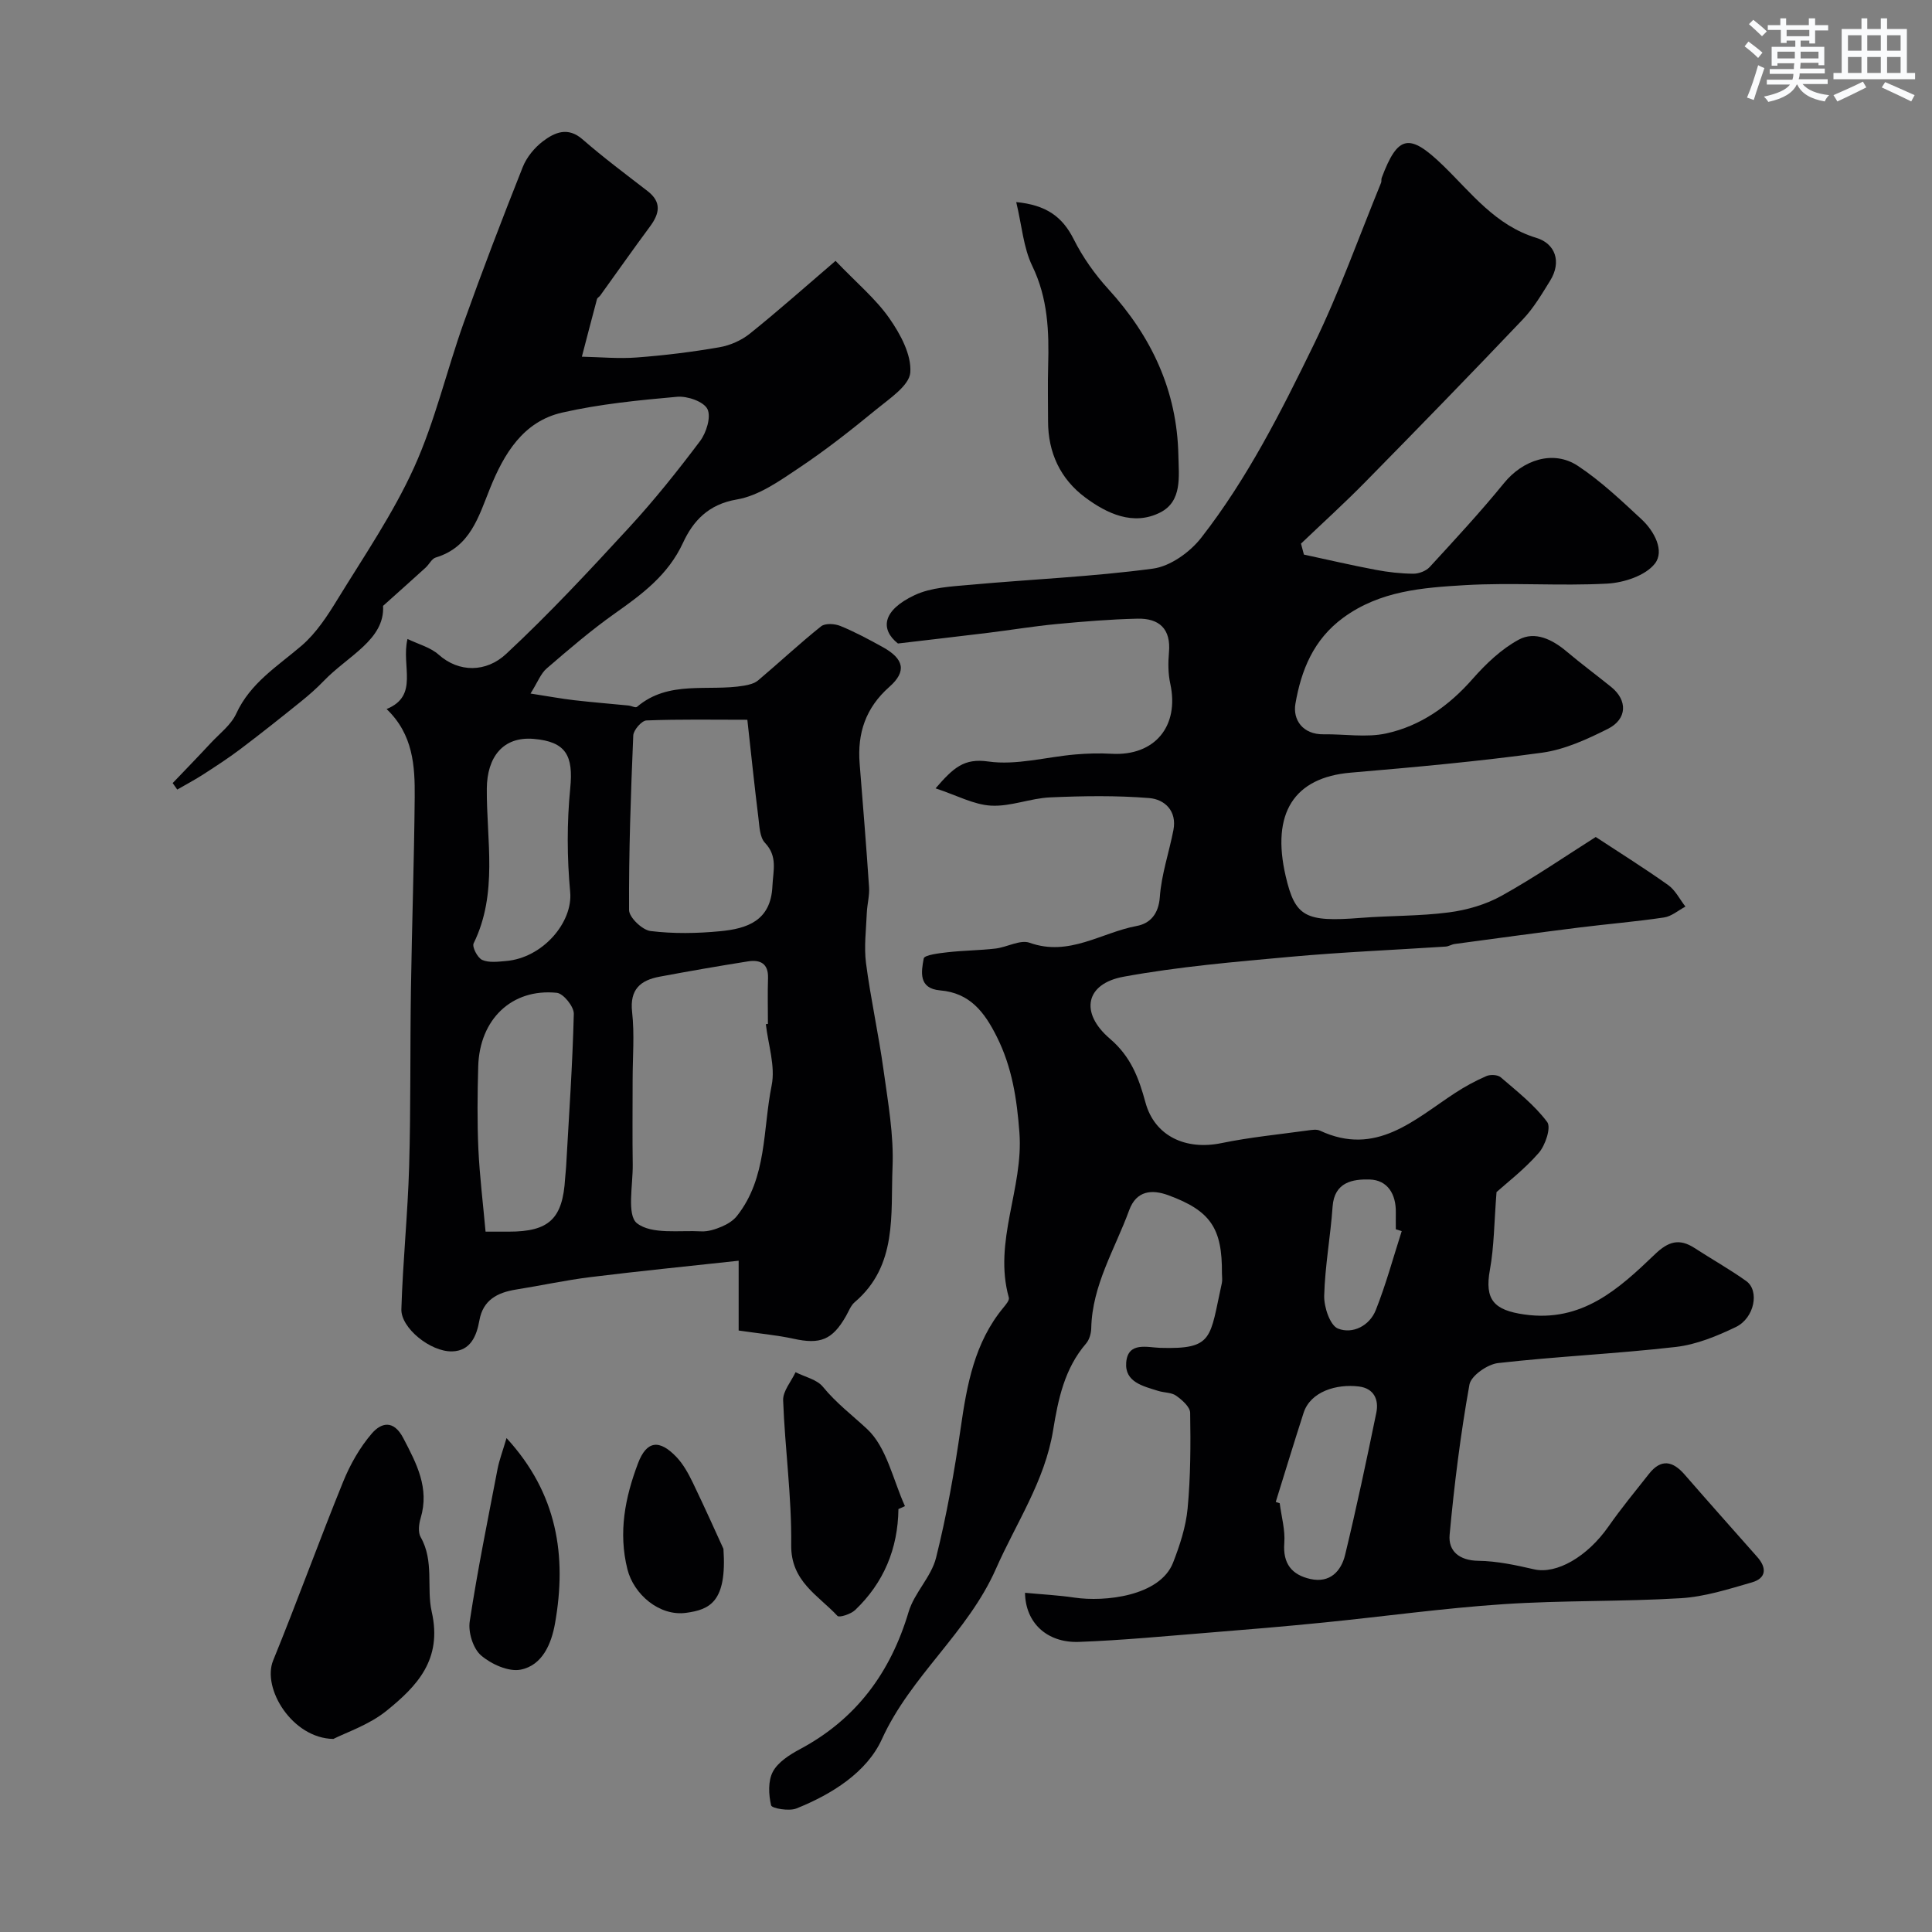 <svg enable-background="new 0 0 400 400" viewBox="0 0 400 400" xmlns="http://www.w3.org/2000/svg"><rect x="0" y="0" width="400" height="400" fill="#808080" stroke="none"/><g fill="#010103"><path d="m212.22 329.77c3.46.33 6.89.5 10.26 1 6.19.92 17.68-.27 20.4-7.26 1.39-3.58 2.64-7.38 3-11.18.62-6.57.64-13.21.53-19.82-.02-1.23-1.67-2.67-2.91-3.55-.97-.69-2.48-.6-3.71-.99-3.11-.98-6.96-1.81-6.62-5.9.36-4.35 4.4-3.09 7.06-3.01 11.09.32 10.21-1.99 12.74-13.41.14-.64.02-1.33.02-2 .07-9.32-2.31-12.96-11.1-16.19-3.38-1.24-6.61-1-8.11 3.11-2.93 8.03-7.65 15.48-7.85 24.4-.02 1.08-.38 2.39-1.07 3.19-4.47 5.19-5.78 11.53-6.83 17.99-1.71 10.49-7.64 19.15-11.81 28.61-5.86 13.3-17.65 22.16-23.64 35.33-3.12 6.85-10.36 11.4-17.71 14.34-1.51.6-5.07-.02-5.22-.65-.52-2.23-.66-5.07.37-6.98 1.07-1.99 3.47-3.51 5.6-4.65 11.66-6.23 18.75-15.86 22.5-28.43 1.18-3.95 4.69-7.24 5.68-11.2 2.21-8.83 3.8-17.84 5.1-26.85 1.29-8.97 2.85-17.71 8.85-24.95.5-.61 1.28-1.52 1.12-2.06-3.27-11.64 3.06-22.65 2.19-34.16-.52-6.92-1.5-13.5-4.68-19.85-2.59-5.18-5.61-9.08-11.73-9.6-4.55-.39-3.91-3.89-3.4-6.61.14-.73 3.21-1.09 4.97-1.29 3.28-.37 6.6-.38 9.88-.76 2.4-.28 5.12-1.9 7.08-1.2 8.16 2.92 14.85-2.12 22.17-3.48 2.74-.51 4.53-2.44 4.78-6 .33-4.65 1.91-9.21 2.81-13.84.78-3.99-1.82-6.38-5.02-6.64-6.8-.55-13.68-.44-20.51-.14-4.09.18-8.18 1.93-12.2 1.71-3.59-.19-7.08-2.12-11.51-3.58 3.73-4.31 5.89-6.27 10.91-5.56 5.82.83 12-.94 18.04-1.46 2.48-.21 4.99-.28 7.48-.14 8.93.51 14.09-5.7 12.16-14.52-.45-2.07-.46-4.31-.27-6.44.45-4.92-2.03-7.12-6.55-7.01-5.6.13-11.2.59-16.78 1.12-4.72.45-9.41 1.23-14.12 1.81-5.96.73-11.92 1.41-18.66 2.21-3.66-2.9-3.31-6.84 3.47-10.02 3.41-1.6 7.58-1.78 11.46-2.13 12.62-1.15 25.31-1.67 37.85-3.35 3.6-.48 7.66-3.39 9.99-6.37 9.54-12.22 16.53-26.08 23.29-39.94 5.31-10.88 9.37-22.36 13.97-33.59.12-.3.01-.68.12-.99 3.35-8.93 5.73-9.34 12.72-2.57 5.86 5.68 10.8 12.39 19.31 14.98 3.87 1.17 5.3 4.91 2.84 8.88-1.72 2.77-3.41 5.65-5.64 7.99-10.76 11.32-21.65 22.51-32.6 33.65-4.31 4.39-8.88 8.53-13.33 12.78.2.76.4 1.51.6 2.27 4.96 1.07 9.9 2.22 14.88 3.16 2.55.48 5.17.78 7.76.8 1.14.01 2.63-.55 3.39-1.37 5.24-5.7 10.51-11.39 15.4-17.39 3.91-4.81 10.2-6.94 15.3-3.56 4.76 3.15 8.99 7.17 13.2 11.08 2.62 2.44 4.8 6.54 2.72 9.17-1.96 2.48-6.4 3.93-9.84 4.12-9.8.53-19.68-.26-29.48.32-8.73.52-17.54 1.15-25.17 6.73-6.21 4.54-8.73 10.93-9.92 17.84-.56 3.26 1.48 6.37 5.84 6.31 4.33-.07 8.83.72 12.96-.18 7.16-1.56 12.99-5.71 17.9-11.3 2.75-3.12 5.94-6.17 9.55-8.12 3.37-1.82 6.96-.03 9.91 2.46 3 2.53 6.16 4.87 9.22 7.34 3.42 2.76 3.34 6.65-.7 8.68-4.29 2.15-8.9 4.27-13.57 4.92-13.17 1.81-26.42 3.01-39.67 4.14-11.71 1-16.49 8.37-13.45 21.44 1.96 8.43 4.06 9.53 15.51 8.63 6.09-.48 12.24-.35 18.28-1.14 3.75-.49 7.65-1.62 10.93-3.45 6.83-3.8 13.29-8.25 19.47-12.16 4.71 3.1 9.95 6.37 14.98 9.94 1.5 1.06 2.41 2.96 3.59 4.47-1.47.78-2.87 2.02-4.42 2.25-5.82.87-11.7 1.35-17.55 2.08-8.6 1.08-17.2 2.25-25.79 3.41-.64.09-1.25.5-1.89.54-10.69.7-21.4 1.14-32.07 2.11-11.57 1.05-23.2 2.04-34.61 4.13-7.87 1.44-9.14 7.44-2.81 12.85 4.34 3.71 5.97 8.13 7.35 13.2 1.89 6.92 8.29 9.93 15.72 8.4 5.91-1.22 11.94-1.8 17.93-2.63.82-.11 1.79-.27 2.48.05 11.6 5.42 19.48-2.25 28-7.82 2.04-1.33 4.21-2.51 6.45-3.48.83-.36 2.35-.29 2.98.26 3.38 2.91 6.98 5.73 9.61 9.25.85 1.13-.38 4.83-1.75 6.4-3.01 3.45-6.73 6.29-8.74 8.11-.5 6.37-.5 11.31-1.37 16.08-1.14 6.23.85 8.37 7.14 9.26 11.93 1.7 19.54-5.29 27.04-12.48 2.76-2.65 5.03-3.33 8.19-1.28 3.55 2.31 7.26 4.38 10.7 6.84 2.79 1.99 1.71 7.66-2.16 9.52-3.91 1.88-8.16 3.63-12.41 4.12-12.24 1.41-24.58 1.95-36.82 3.34-2.19.25-5.59 2.62-5.92 4.46-1.84 10.27-3.14 20.67-4.1 31.07-.31 3.38 1.97 5.35 5.96 5.41 3.85.05 7.74.89 11.52 1.76 4.63 1.07 11.01-2.57 15.42-8.88 2.62-3.75 5.54-7.29 8.38-10.89 2.49-3.16 4.91-2.68 7.37.15 4.97 5.72 10.02 11.38 15.04 17.06 2.02 2.28 1.88 4.41-1.12 5.27-4.82 1.39-9.74 2.97-14.69 3.27-12.24.74-24.55.42-36.79 1.24-12.43.83-24.79 2.56-37.2 3.8-7.86.79-15.73 1.45-23.6 2.08-9.03.72-18.06 1.6-27.1 1.93-6.56.21-11.02-3.96-11.1-10.17zm51.91-18.81c.27.09.54.18.82.27.35 2.75 1.16 5.53.95 8.24-.33 4.29 1.58 6.6 5.43 7.45 4 .88 6.34-1.6 7.16-5 2.36-9.76 4.44-19.58 6.46-29.42.56-2.71-.48-5.05-3.59-5.44-4.65-.58-10.05 1.04-11.47 5.47-1.98 6.13-3.85 12.29-5.76 18.43zm26.08-56.07c-.41-.13-.81-.25-1.22-.38 0-1.16-.02-2.32 0-3.48.06-3.8-1.7-6.73-5.45-6.83-3.44-.09-7.28.51-7.64 5.61-.43 6.16-1.58 12.29-1.74 18.46-.06 2.34 1.21 6.15 2.86 6.8 3.02 1.19 6.53-.56 7.83-3.85 2.11-5.33 3.61-10.88 5.36-16.33z"/><path d="m152.93 275.47c0-4.41 0-8.69 0-14.45-10.57 1.15-20.63 2.15-30.67 3.39-5.17.64-10.28 1.76-15.44 2.58-3.84.62-6.82 2.15-7.57 6.4-.58 3.27-1.87 6.29-5.62 6.4-4.51.13-10.65-4.87-10.53-8.73.3-9.89 1.33-19.75 1.61-29.63.35-12.18.18-24.37.37-36.56.2-13.26.66-26.52.78-39.78.06-6.5-.31-13.03-5.82-18.29 6.8-2.77 2.97-8.92 4.33-14.51 2.22 1.08 4.73 1.72 6.45 3.25 4.21 3.75 9.85 3.69 13.97-.15 8.91-8.29 17.22-17.23 25.47-26.19 5.22-5.67 10.05-11.72 14.68-17.88 1.31-1.74 2.33-5.05 1.52-6.64-.8-1.56-4.17-2.72-6.28-2.53-7.97.71-16 1.5-23.78 3.27-8.08 1.83-12.06 8.53-14.95 15.7-2.38 5.9-4.09 12.15-11.24 14.31-.83.25-1.35 1.42-2.09 2.09-2.57 2.34-5.17 4.66-8.81 7.92.4 6.99-7.27 10.33-12.26 15.52-1.48 1.54-3.1 2.96-4.76 4.3-4.11 3.31-8.23 6.59-12.44 9.77-2.47 1.87-5.07 3.56-7.67 5.24-1.77 1.15-3.65 2.14-5.48 3.2-.32-.45-.64-.89-.95-1.34 2.63-2.75 5.28-5.48 7.87-8.27 1.84-1.98 4.21-3.76 5.29-6.11 2.92-6.36 8.53-9.79 13.52-14.06 3.03-2.6 5.36-6.18 7.48-9.65 5.5-8.96 11.5-17.74 15.82-27.26 4.34-9.57 6.73-20.01 10.28-29.96 3.86-10.81 7.97-21.54 12.21-32.21.81-2.05 2.44-4.04 4.2-5.37 2.42-1.82 5.14-3.06 8.2-.38 4.31 3.76 8.91 7.19 13.44 10.69 2.99 2.31 2.49 4.67.51 7.35-3.5 4.72-6.87 9.53-10.31 14.3-.19.27-.59.45-.66.73-1.07 3.97-2.09 7.95-3.13 11.92 3.8.08 7.62.45 11.39.16 5.71-.43 11.42-1.13 17.06-2.11 2.23-.38 4.59-1.42 6.35-2.84 5.92-4.75 11.6-9.81 17.72-15.05 4.4 4.6 8.33 7.86 11.15 11.9 2.28 3.26 4.59 7.54 4.33 11.19-.19 2.71-4.26 5.39-6.98 7.62-5.17 4.24-10.45 8.41-16.01 12.12-4.02 2.69-8.36 5.8-12.92 6.57-5.92 1-9.07 4.47-11.15 8.97-3.08 6.65-8.42 10.61-14.09 14.61-4.94 3.49-9.55 7.46-14.14 11.41-1.22 1.05-1.84 2.8-3.34 5.19 3.75.58 6.38 1.07 9.03 1.38 3.74.43 7.49.73 11.24 1.1.61.06 1.48.53 1.77.28 6.59-5.62 14.75-3.13 22.17-4.39 1.02-.17 2.17-.47 2.92-1.1 4.37-3.69 8.56-7.61 13.02-11.18.85-.68 2.84-.56 4-.08 3.01 1.23 5.91 2.79 8.77 4.37 4.41 2.44 5.01 5.03 1.37 8.24-4.91 4.34-6.65 9.59-6.15 15.89.68 8.53 1.38 17.05 1.95 25.58.12 1.77-.4 3.58-.47 5.37-.14 3.46-.6 6.98-.16 10.37.97 7.41 2.61 14.73 3.63 22.14.92 6.66 2.14 13.42 1.86 20.08-.41 9.78 1.06 20.39-7.82 27.95-.83.7-1.25 1.9-1.82 2.89-2.82 4.95-5.34 5.91-10.87 4.69-3.48-.76-7.08-1.07-11.35-1.7zm5.63-63.43c.14-.02.29-.03.43-.05 0-3.16-.08-6.33.02-9.49.1-3.02-1.62-3.85-4.13-3.46-6.12.97-12.22 2.03-18.31 3.17-3.96.74-6.22 2.61-5.7 7.31.52 4.61.11 9.31.11 13.98 0 5.86-.07 11.72.02 17.58.06 4.23-1.27 10.52.89 12.19 3.06 2.36 8.75 1.42 13.33 1.67 1.4.07 2.91-.43 4.23-.99 1.15-.49 2.36-1.23 3.12-2.19 6.28-7.92 5.34-17.9 7.19-27.02.81-4-.72-8.45-1.2-12.7zm-3.83-63.02c-7.02 0-13.96-.13-20.89.14-.99.04-2.68 1.99-2.73 3.11-.51 12.05-.93 24.1-.87 36.15.01 1.52 2.74 4.13 4.44 4.34 4.74.58 9.64.5 14.41.04 5.57-.53 10.51-2.13 10.83-9.33.14-3.2 1.14-6.14-1.54-8.97-1.07-1.12-1.14-3.34-1.35-5.09-.82-6.61-1.51-13.26-2.3-20.39zm-54.2 105.98h4.79c8.36.01 11.19-2.66 11.68-11.03.05-.82.17-1.64.21-2.46.59-10.54 1.33-21.07 1.59-31.61.04-1.49-2.16-4.22-3.53-4.35-9.3-.94-15.99 5.48-16.26 15.25-.16 5.68-.22 11.39.03 17.06.27 5.69.97 11.35 1.49 17.14zm9.97-102.02c-6.41-.55-9.66 3.83-9.71 10.28-.08 10.69 2.35 21.7-2.73 32.05-.36.74.81 3 1.77 3.43 1.4.62 3.26.37 4.91.23 7.64-.63 13.89-8.02 13.31-14.28-.66-7.11-.69-14.38.01-21.48.68-6.77-.88-9.66-7.56-10.23z"/><path d="m69.02 360.03c-8.51-.13-14.82-10.47-12.47-16.24 5.01-12.28 9.52-24.77 14.51-37.05 1.45-3.56 3.44-7.07 5.93-9.96 1.88-2.18 4.47-2.96 6.52.99 2.75 5.28 5.44 10.31 3.58 16.54-.37 1.22-.57 2.93 0 3.93 2.84 4.96 1.18 10.56 2.29 15.44 2.26 9.93-3.06 15.42-9.34 20.51-3.65 2.95-8.44 4.52-11.02 5.84z"/><path d="m210.4 41.84c6.2.6 9.56 3.02 11.91 7.71 1.86 3.71 4.37 7.25 7.17 10.32 8.94 9.8 14.23 21.04 14.49 34.42.09 4.36.83 9.51-3.79 11.83-5.56 2.79-11.01.22-15.53-3.15-5.1-3.8-7.67-9.26-7.66-15.77 0-3.83-.09-7.66.02-11.48.2-7.1-.05-13.98-3.29-20.66-1.84-3.8-2.15-8.33-3.32-13.22z"/><path d="m186.01 312.44c-.11 8.2-3.03 15.24-8.96 20.9-.88.84-3.29 1.63-3.67 1.21-4-4.29-9.66-7.13-9.57-14.67.12-9.98-1.3-19.96-1.67-29.96-.07-1.91 1.67-3.88 2.57-5.82 1.93.98 4.42 1.5 5.67 3.03 2.74 3.36 6.1 5.9 9.14 8.73 4.06 3.78 5.36 10.51 7.84 15.97-.44.21-.9.41-1.35.61z"/><path d="m104.87 297.74c10.54 11.47 12.51 24.43 10.04 38.37-.74 4.18-2.59 8.67-7.1 9.57-2.51.5-6.11-1.13-8.22-2.95-1.64-1.42-2.68-4.77-2.34-7.02 1.61-10.59 3.75-21.09 5.77-31.61.37-1.87 1.06-3.67 1.85-6.36z"/><path d="m149.78 320.67c.76 11.04-2.87 12.58-7.72 13.25-5.55.76-10.86-3.84-12.16-9.02-1.92-7.66-.47-14.89 2.19-21.93 1.78-4.71 4.43-5.03 7.98-1.29 1.42 1.5 2.47 3.43 3.38 5.31 2.61 5.42 5.07 10.92 6.33 13.68z"/></g><path d="m361.2 9.6.8-1c.9.7 1.9 1.4 2.9 2.3l-.9 1.1c-1-1-2-1.8-2.8-2.4zm.5 10.6c.9-2.1 1.6-4.3 2.3-6.7.4.2.8.4 1.3.6-.7 2.1-1.5 4.3-2.2 6.6zm.4-15.2.9-.9c1 .8 2 1.6 2.8 2.4l-1 1c-.9-.9-1.8-1.7-2.7-2.5zm12.5-1.2h1.2v1.4h2.7v1.1h-2.7v2.7h-1.2v-.6h-1.8v1.3h4.9v3.8h-1.2v-.5h-3.7c0 .4-.1.9-.1 1.2h5.1v1h-5.2c0 .5-.1.9-.2 1.2h6v1h-5.2c1.1 1.3 2.9 2 5.5 2.3-.4.4-.7.8-.9 1.3-2.9-.5-4.8-1.6-5.7-3.5h-.1c-.8 1.7-2.7 2.9-5.9 3.6-.2-.4-.6-.8-.9-1.1 2.8-.6 4.6-1.4 5.4-2.5h-4.8v-1h5.3c.1-.3.2-.7.2-1.2h-4.9v-1h5c0-.4 0-.8.1-1.2h-3.5v.5h-1.2v-3.9h4.9v-1.3h-1.8v.5h-1.2v-2.7h-2.7v-1h2.6v-1.4h1.2v1.4h4.7v-1.4zm-6.6 8.3h3.6c0-.4 0-.9 0-1.4h-3.6zm1.9-4.6h4.7v-1.3h-4.7zm6.6 3.2h-3.7v1.4h3.7z" fill="#fafbfc"/><path d="m385.3 3.8h1.3v2.2h2.8v-2.2h1.3v2.2h4.1v9.1h1.7v1.3h-16.9v-1.3h1.7v-9.1h4.1v-2.2zm.4 13.1.7 1.2c-1.8.9-3.8 1.9-6 2.9-.2-.4-.5-.8-.8-1.3 2.3-1 4.3-1.9 6.1-2.8zm-3.1-6.4h2.8v-3.2h-2.8zm0 4.6h2.8v-3.3h-2.8zm4-4.6h2.8v-3.2h-2.8zm0 4.6h2.8v-3.3h-2.8zm3.7 1.9c2.1.9 4.1 1.8 6.1 2.7l-.7 1.3c-2.2-1.1-4.2-2-6.1-2.9zm3.2-9.7h-2.8v3.2h2.8zm-2.8 7.8h2.8v-3.3h-2.8z" fill="#fafbfc"/></svg>